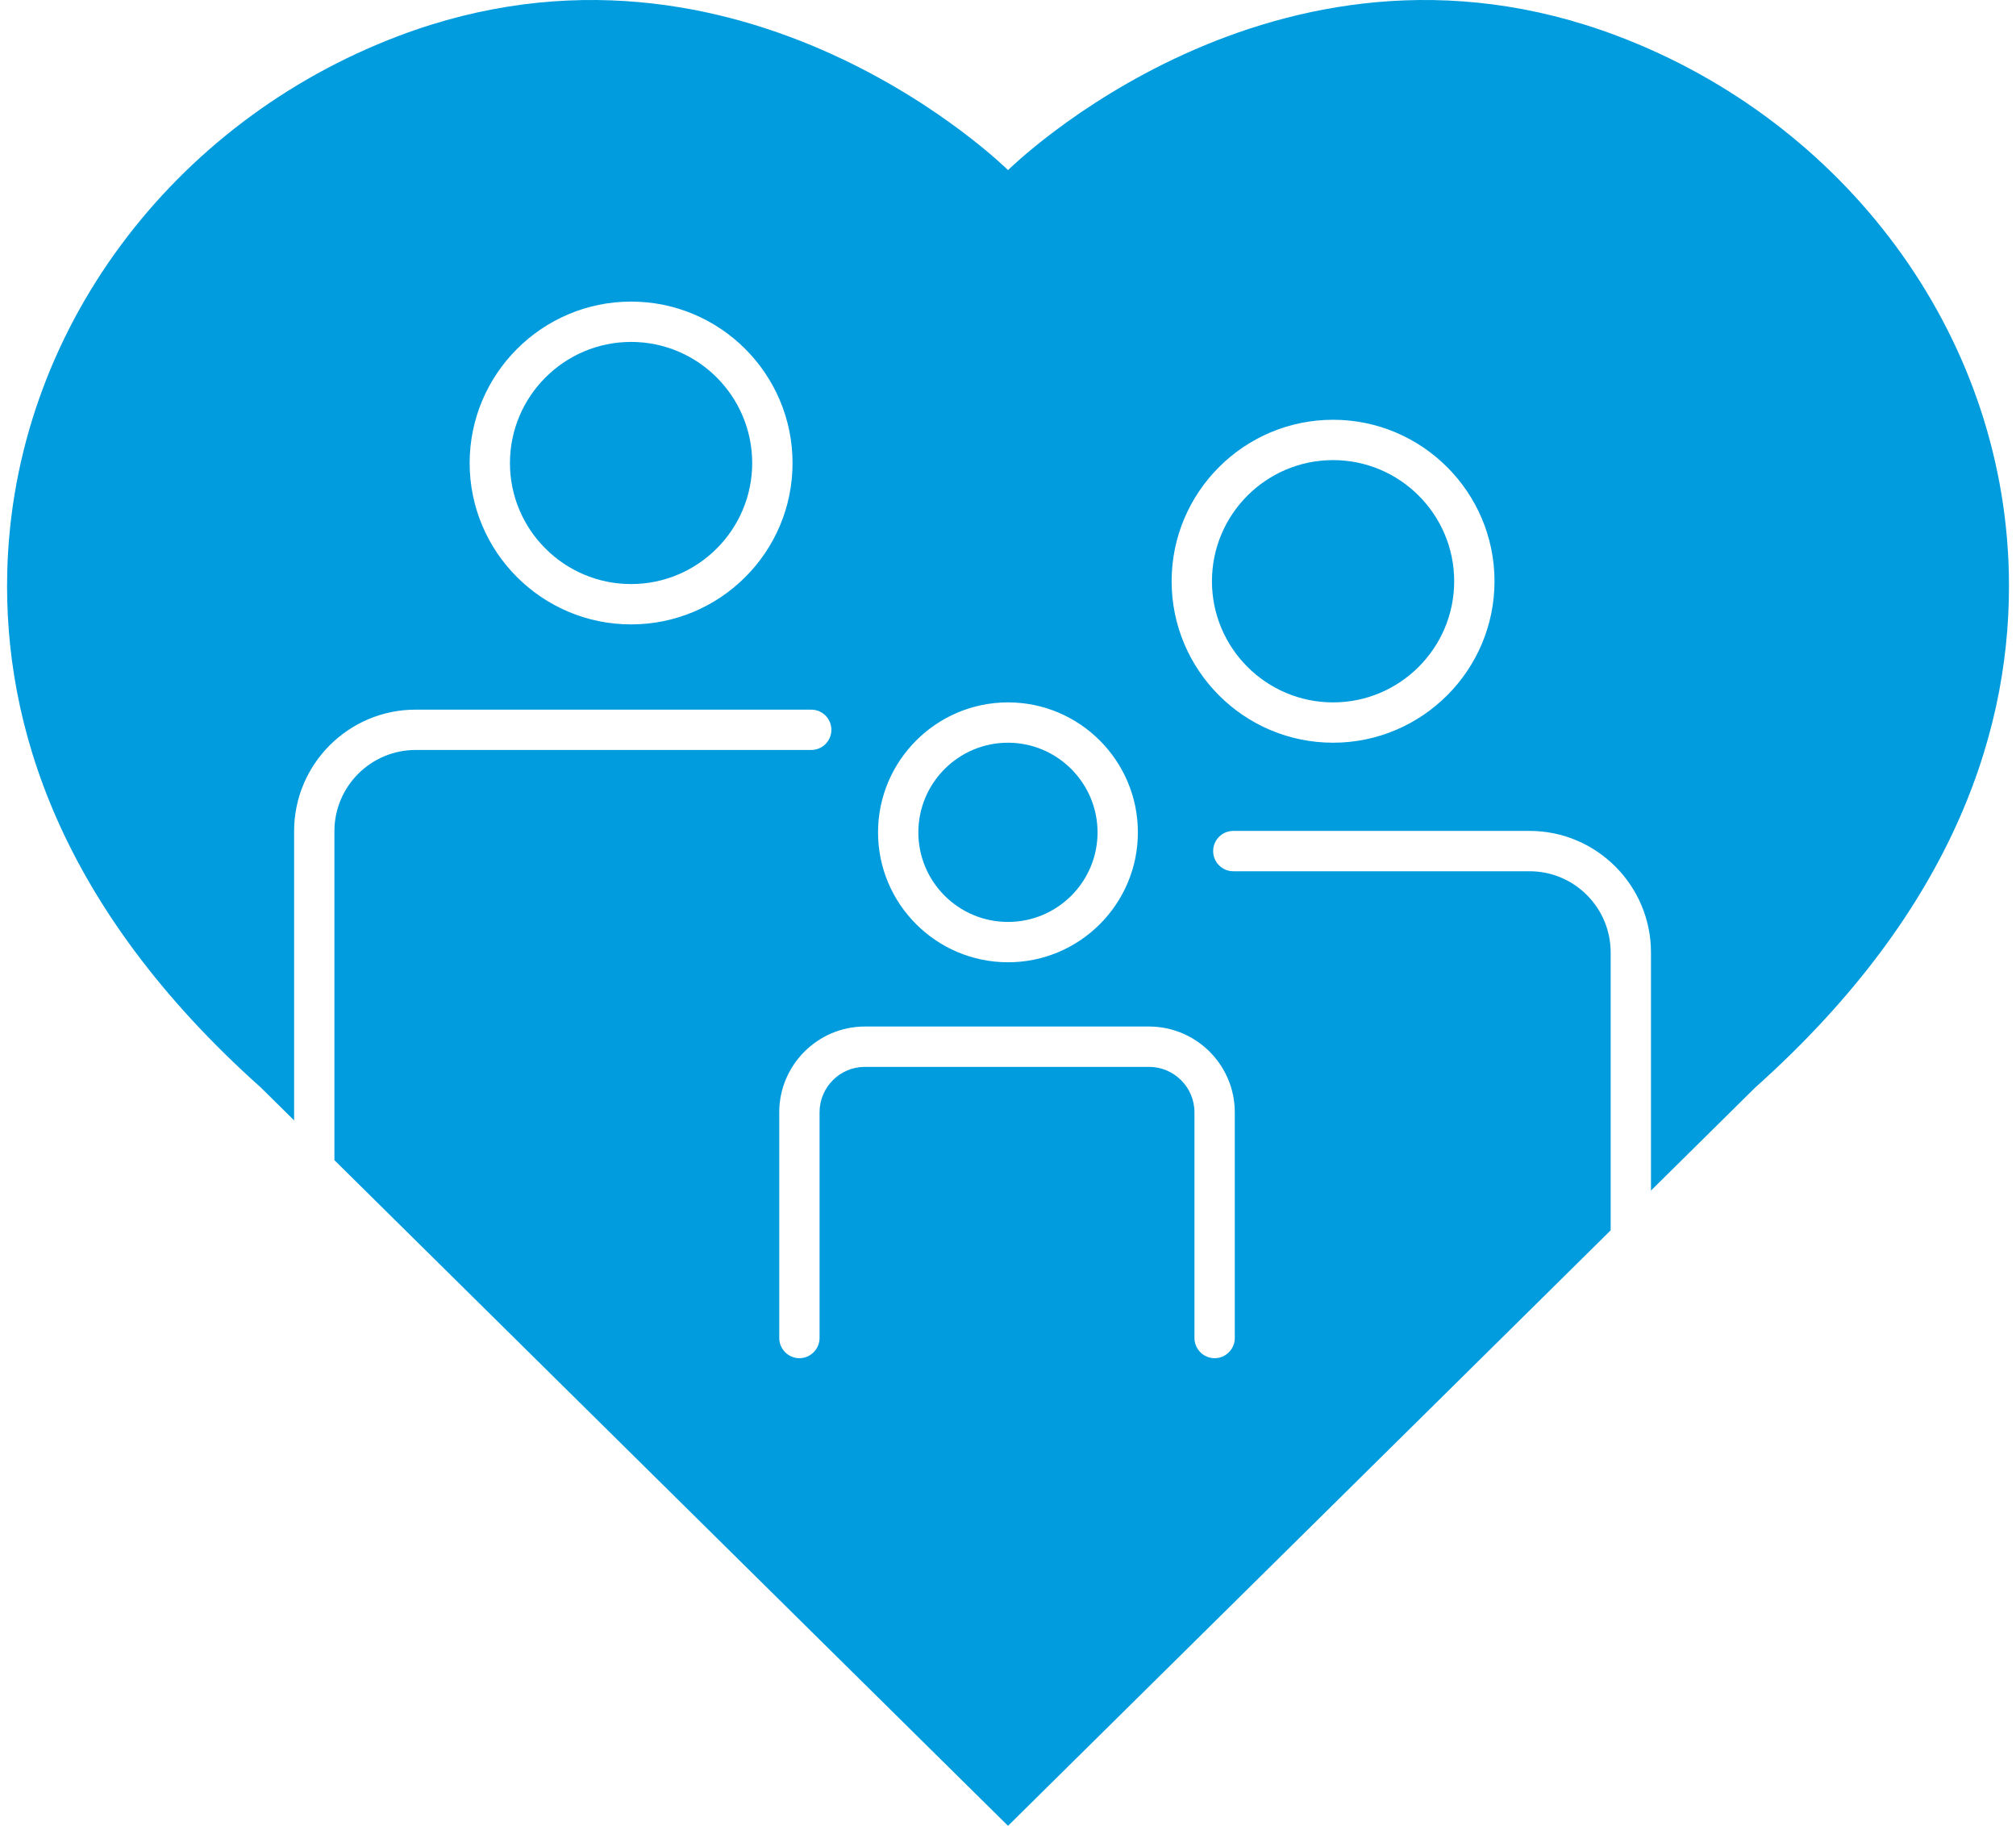 <?xml version="1.0" encoding="UTF-8"?>
<svg xmlns="http://www.w3.org/2000/svg" width="127" height="115" viewBox="0 0 127 115" fill="none">
  <path d="M47.385 29.166C47.385 33.366 43.964 36.787 39.755 36.787C35.546 36.787 32.125 33.366 32.125 29.166C32.125 24.966 35.546 21.536 39.755 21.536C43.964 21.536 47.385 24.957 47.385 29.166Z" fill="#009CDE"></path>
  <path d="M63.502 46.78C60.385 46.78 57.853 49.312 57.853 52.428C57.853 55.545 60.385 58.068 63.502 58.068C66.618 58.068 69.141 55.536 69.141 52.428C69.141 49.321 66.609 46.78 63.502 46.78ZM63.502 46.78C60.385 46.78 57.853 49.312 57.853 52.428C57.853 55.545 60.385 58.068 63.502 58.068C66.618 58.068 69.141 55.536 69.141 52.428C69.141 49.321 66.609 46.78 63.502 46.78ZM63.502 46.78C60.385 46.78 57.853 49.312 57.853 52.428C57.853 55.545 60.385 58.068 63.502 58.068C66.618 58.068 69.141 55.536 69.141 52.428C69.141 49.321 66.609 46.78 63.502 46.78ZM83.978 28.98C79.769 28.98 76.348 32.401 76.348 36.61C76.348 40.818 79.769 44.24 83.978 44.24C88.186 44.24 91.608 40.818 91.608 36.61C91.608 32.401 88.186 28.98 83.978 28.98ZM83.978 28.98C79.769 28.98 76.348 32.401 76.348 36.61C76.348 40.818 79.769 44.24 83.978 44.24C88.186 44.24 91.608 40.818 91.608 36.61C91.608 32.401 88.186 28.98 83.978 28.98ZM63.502 46.78C60.385 46.78 57.853 49.312 57.853 52.428C57.853 55.545 60.385 58.068 63.502 58.068C66.618 58.068 69.141 55.536 69.141 52.428C69.141 49.321 66.609 46.78 63.502 46.78ZM63.502 46.78C60.385 46.78 57.853 49.312 57.853 52.428C57.853 55.545 60.385 58.068 63.502 58.068C66.618 58.068 69.141 55.536 69.141 52.428C69.141 49.321 66.609 46.78 63.502 46.78ZM83.978 28.98C79.769 28.98 76.348 32.401 76.348 36.61C76.348 40.818 79.769 44.24 83.978 44.24C88.186 44.24 91.608 40.818 91.608 36.61C91.608 32.401 88.186 28.98 83.978 28.98ZM83.978 28.98C79.769 28.98 76.348 32.401 76.348 36.61C76.348 40.818 79.769 44.24 83.978 44.24C88.186 44.24 91.608 40.818 91.608 36.61C91.608 32.401 88.186 28.98 83.978 28.98ZM63.502 46.78C60.385 46.78 57.853 49.312 57.853 52.428C57.853 55.545 60.385 58.068 63.502 58.068C66.618 58.068 69.141 55.536 69.141 52.428C69.141 49.321 66.609 46.78 63.502 46.78ZM126.548 36.051C126.183 20.859 116.106 7.64 101.888 2.263C80.26 -5.918 63.502 10.714 63.502 10.714C63.502 10.714 46.735 -5.918 25.115 2.263C10.897 7.64 0.82 20.859 0.456 36.051C0.227 45.569 3.691 57.12 16.444 68.51L18.527 70.567V52.352C18.527 48.135 21.957 44.697 26.182 44.697H51.104C51.807 44.697 52.374 45.264 52.374 45.967C52.374 46.67 51.807 47.237 51.104 47.237H26.182C23.362 47.237 21.067 49.532 21.067 52.352V73.074L63.502 115L101.465 77.494V59.99C101.465 57.17 99.178 54.876 96.358 54.876H77.694C76.992 54.876 76.424 54.308 76.424 53.605C76.424 52.903 76.992 52.335 77.694 52.335H96.358C100.575 52.335 104.005 55.773 104.005 59.99V74.988L110.56 68.51C123.304 57.12 126.776 45.569 126.548 36.051ZM39.757 39.328C34.151 39.328 29.586 34.772 29.586 29.166C29.586 23.56 34.151 18.996 39.757 18.996C45.363 18.996 49.927 23.552 49.927 29.166C49.927 34.781 45.363 39.328 39.757 39.328ZM63.502 44.24C68.015 44.24 71.682 47.915 71.682 52.428C71.682 56.942 68.015 60.609 63.502 60.609C58.988 60.609 55.313 56.942 55.313 52.428C55.313 47.915 58.988 44.24 63.502 44.24ZM77.787 70.059V84.277C77.787 84.972 77.22 85.547 76.517 85.547C75.814 85.547 75.247 84.972 75.247 84.277V70.059C75.247 68.484 73.96 67.197 72.385 67.197H54.483C52.908 67.197 51.629 68.484 51.629 70.059V84.277C51.629 84.972 51.053 85.547 50.359 85.547C49.665 85.547 49.089 84.972 49.089 84.277V70.059C49.089 67.087 51.511 64.656 54.483 64.656H72.385C75.366 64.656 77.787 67.087 77.787 70.059ZM83.978 46.78C78.372 46.78 73.808 42.216 73.808 36.61C73.808 31.004 78.372 26.439 83.978 26.439C89.584 26.439 94.148 31.004 94.148 36.61C94.148 42.216 89.584 46.78 83.978 46.78ZM83.978 28.98C79.769 28.98 76.348 32.401 76.348 36.61C76.348 40.818 79.769 44.24 83.978 44.24C88.186 44.24 91.608 40.818 91.608 36.61C91.608 32.401 88.186 28.98 83.978 28.98ZM63.502 58.068C66.609 58.068 69.141 55.536 69.141 52.428C69.141 49.321 66.609 46.78 63.502 46.78C60.394 46.78 57.853 49.312 57.853 52.428C57.853 55.545 60.385 58.068 63.502 58.068ZM63.502 46.78C60.385 46.78 57.853 49.312 57.853 52.428C57.853 55.545 60.385 58.068 63.502 58.068C66.618 58.068 69.141 55.536 69.141 52.428C69.141 49.321 66.609 46.78 63.502 46.78ZM83.978 28.98C79.769 28.98 76.348 32.401 76.348 36.61C76.348 40.818 79.769 44.24 83.978 44.24C88.186 44.24 91.608 40.818 91.608 36.61C91.608 32.401 88.186 28.98 83.978 28.98ZM83.978 28.98C79.769 28.98 76.348 32.401 76.348 36.61C76.348 40.818 79.769 44.24 83.978 44.24C88.186 44.24 91.608 40.818 91.608 36.61C91.608 32.401 88.186 28.98 83.978 28.98ZM63.502 46.78C60.385 46.78 57.853 49.312 57.853 52.428C57.853 55.545 60.385 58.068 63.502 58.068C66.618 58.068 69.141 55.536 69.141 52.428C69.141 49.321 66.609 46.78 63.502 46.78ZM83.978 28.98C79.769 28.98 76.348 32.401 76.348 36.61C76.348 40.818 79.769 44.24 83.978 44.24C88.186 44.24 91.608 40.818 91.608 36.61C91.608 32.401 88.186 28.98 83.978 28.98ZM63.502 46.78C60.385 46.78 57.853 49.312 57.853 52.428C57.853 55.545 60.385 58.068 63.502 58.068C66.618 58.068 69.141 55.536 69.141 52.428C69.141 49.321 66.609 46.78 63.502 46.78ZM83.978 28.98C79.769 28.98 76.348 32.401 76.348 36.61C76.348 40.818 79.769 44.24 83.978 44.24C88.186 44.24 91.608 40.818 91.608 36.61C91.608 32.401 88.186 28.98 83.978 28.98ZM63.502 46.78C60.385 46.78 57.853 49.312 57.853 52.428C57.853 55.545 60.385 58.068 63.502 58.068C66.618 58.068 69.141 55.536 69.141 52.428C69.141 49.321 66.609 46.78 63.502 46.78Z" fill="#009CDE"></path>
</svg>
